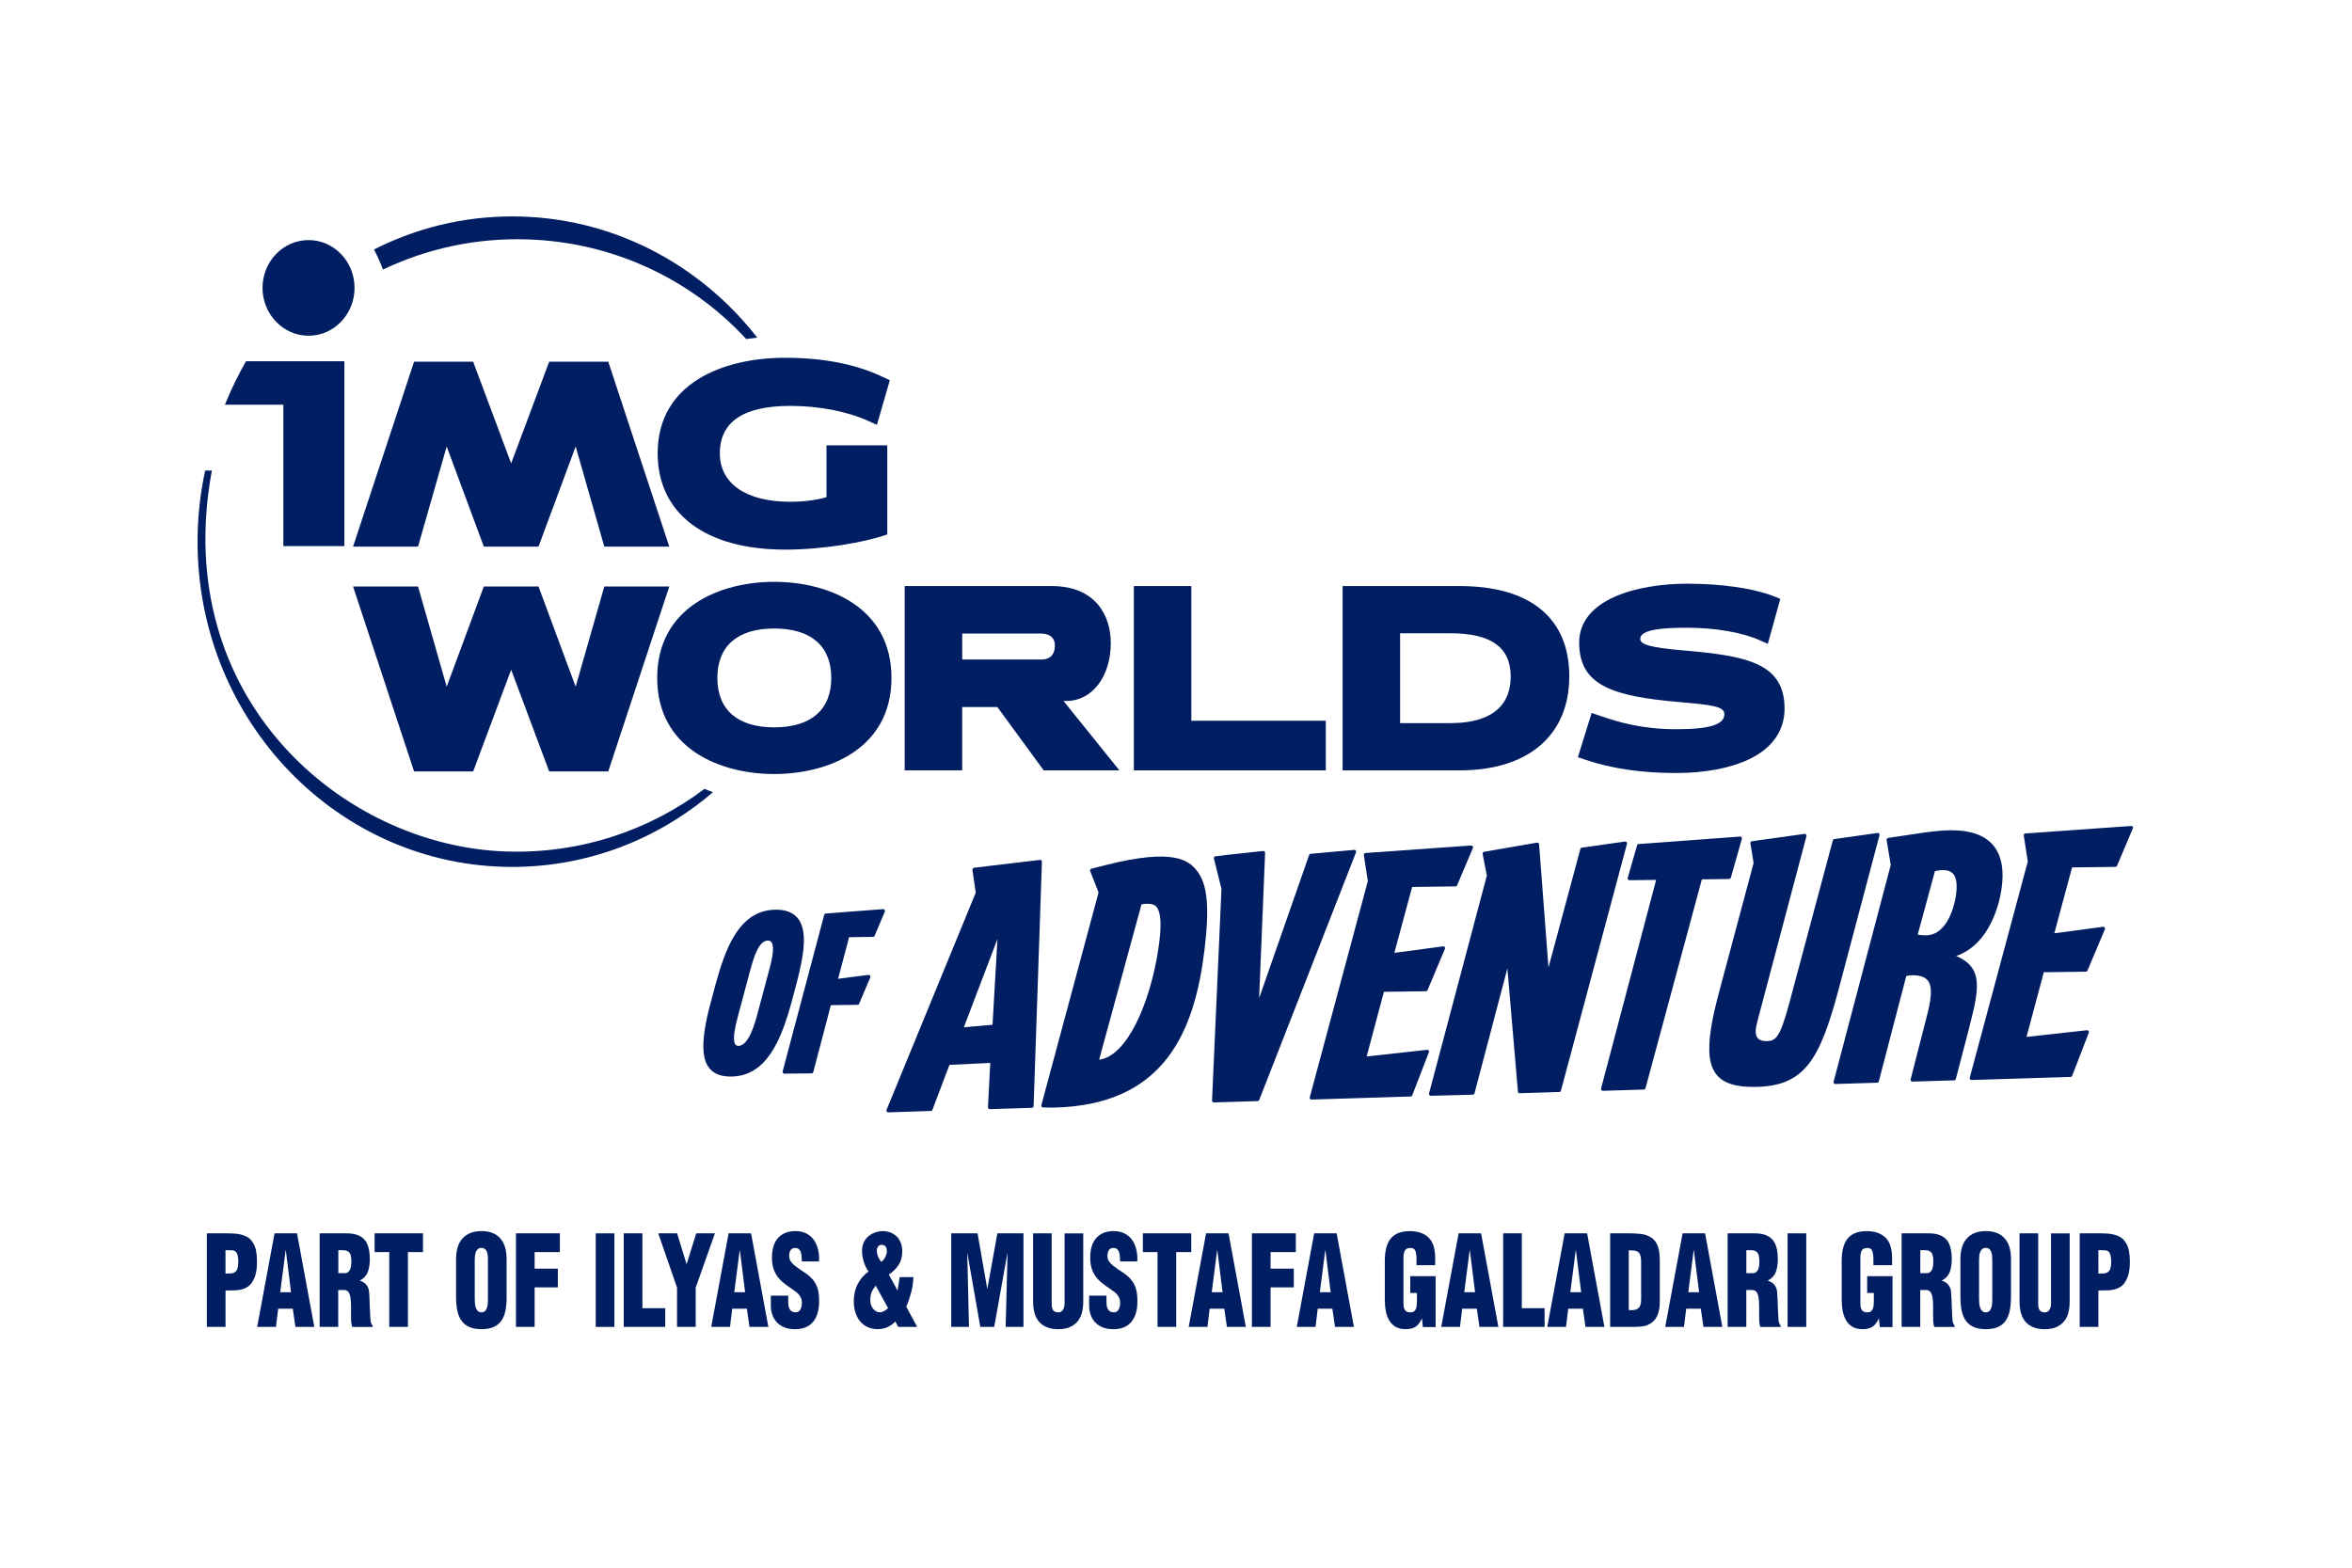 <?xml version="1.0" encoding="utf-8"?>
<!-- Generator: Adobe Illustrator 25.3.1, SVG Export Plug-In . SVG Version: 6.00 Build 0)  -->
<svg version="1.1" id="Layer_1" xmlns="http://www.w3.org/2000/svg" xmlns:xlink="http://www.w3.org/1999/xlink" x="0px" y="0px"
	 viewBox="0 0 606 404" style="enable-background:new 0 0 606 404;" xml:space="preserve">
<style type="text/css">
	.st0{fill:#001E61;}
</style>
<g>
	<g>
		<path class="st0" d="M130.31,219.43c-42.01-1.43-86.62-39.53-75.72-98.17h-1.73c-1.27,5.9-1.96,12.03-1.96,18.33
			c0,46.3,36.3,83.82,81.08,83.82c19.65,0,37.67-7.23,51.71-19.26c-0.74-0.27-1.46-0.55-2.16-0.86
			C167.35,213.98,149.5,220.09,130.31,219.43"/>
		<path class="st0" d="M131.97,55.77c-12.78,0-24.86,3.07-35.61,8.52c0.87,1.67,1.65,3.39,2.32,5.17
			c11.29-5.38,24.01-8.22,37.39-7.76c22.36,0.76,42.24,10.54,56.19,25.67c0.94-0.14,1.89-0.27,2.84-0.37
			C180.25,67.96,157.49,55.77,131.97,55.77"/>
		<polygon class="st0" points="306.95,151.03 292.14,151.03 292.14,198.53 341.59,198.53 341.59,185.74 306.95,185.74 		"/>
		<path class="st0" d="M376.08,151.03h-30.15v47.5h30.15c17.69,0,28.25-9.06,28.25-24.22C404.33,159.29,394.3,151.03,376.08,151.03
			 M373.77,186.35h-13.03V163.2h13.03c10.4,0,15.46,3.63,15.46,11.1C389.23,184.26,380.82,186.35,373.77,186.35"/>
		<path class="st0" d="M433.27,167.57c-7.97-0.7-10.66-1.45-10.66-2.94c0-2.54,6.47-2.86,12.11-2.86c7.18,0,14.17,1.2,18.68,3.22
			l2.09,0.92l3.21-11.59l-2.04-0.8c-5.06-1.94-13.26-3.1-21.94-3.1c-12.85,0-27.84,3.97-27.84,15.18c0,11.04,8.6,13.81,25.54,15.3
			c8.82,0.77,11.87,1.14,11.87,3.14c0,2.69-3.81,3.88-12.34,3.88c-8.95,0-14.93-1.81-19.83-3.5l-2.03-0.7l-3.54,11.4l2.1,0.72
			c6.55,2.23,14.37,3.37,23.24,3.37c7.24,0,13.85-1.23,18.61-3.47c6.08-2.85,9.3-7.4,9.3-13.13
			C459.79,170.71,449.77,168.99,433.27,167.57"/>
		<polygon class="st0" points="121.91,198.8 131.7,172.59 141.5,198.8 156.72,198.8 172.44,151.15 155.7,151.15 148.32,176.96 
			138.75,151.15 138.73,151.15 124.67,151.15 124.66,151.15 115.09,176.96 107.71,151.15 90.97,151.15 106.69,198.8 		"/>
		<polygon class="st0" points="115.09,115.06 124.66,140.86 124.67,140.86 138.73,140.86 138.75,140.86 148.32,115.06 155.7,140.86 
			172.44,140.86 156.72,93.21 141.5,93.21 131.7,119.41 121.91,93.21 106.69,93.21 90.97,140.86 107.71,140.86 		"/>
		<path class="st0" d="M169.45,116.81c0,15.55,12.29,24.83,32.86,24.83c9.77,0,20.37-1.88,25.78-3.74l0.52-0.18v-22.96h-15.66v13.37
			c-2.62,0.76-5.91,1.18-9.36,1.18c-11.35,0-18.12-4.67-18.12-12.5c0-8.1,6.1-12.21,18.12-12.21c7.35,0,14.66,1.4,20.06,3.85
			l2.29,1.03l3.33-11.5l-2.41-1.12c-6.72-3.09-14.98-4.66-24.56-4.66C186.43,92.19,169.45,98.66,169.45,116.81"/>
		<path class="st0" d="M199.48,149.94c-13.91,0-30.15,6.48-30.15,24.76c0,18.28,16.24,24.77,30.15,24.77
			c13.94,0,30.21-6.49,30.21-24.77C229.69,156.43,213.42,149.94,199.48,149.94 M199.48,187.44c-9.45,0-14.65-4.52-14.65-12.74
			c0-8.21,5.2-12.73,14.65-12.73c9.48,0,14.7,4.52,14.7,12.73C214.18,182.92,208.96,187.44,199.48,187.44"/>
		<path class="st0" d="M73.01,140.73h15.72V93.1H63.37c-2.04,3.6-3.85,7.34-5.42,11.19h15.06V140.73z"/>
		<path class="st0" d="M274,180.63h0.81c6.6,0,11.39-6.29,11.39-14.97c0-7.07-3.99-14.63-15.2-14.63H233.1v47.5h14.81v-16.33h9.06
			l11.95,16.33h19.5L274,180.63z M268.51,169.95h-20.59v-6.68h20.31c1.07,0,3.56,0.3,3.56,3.07
			C271.78,169.6,269.49,169.95,268.51,169.95"/>
		<path class="st0" d="M79.5,86.52c6.55,0,11.85-5.52,11.85-12.33c0-6.8-5.31-12.32-11.85-12.32c-6.55,0-11.86,5.52-11.86,12.32
			C67.65,80.99,72.96,86.52,79.5,86.52"/>
		<path class="st0" d="M268.31,221.72c-0.1-0.09-0.23-0.13-0.37-0.12l-13.46,1.6c-0.01,0-0.03,0.01-0.05,0.01l-3.48,0.42
			c-0.12,0.02-0.24,0.08-0.31,0.18c-0.08,0.1-0.11,0.23-0.09,0.35l0.85,5.89l-22.98,55.97c-0.06,0.14-0.04,0.31,0.05,0.44
			c0.09,0.13,0.23,0.2,0.38,0.2c0.01,0,0.01,0,0.01,0l10.96-0.36c0.19-0.01,0.35-0.13,0.42-0.3l4.39-11.58l10.51-0.5l-0.59,11.42
			c-0.01,0.13,0.04,0.25,0.13,0.35c0.09,0.09,0.22,0.15,0.35,0.14l10.83-0.34c0.25,0,0.44-0.2,0.45-0.45l2.14-62.97
			C268.46,221.95,268.41,221.81,268.31,221.72 M255.73,264.08l-7.39,0.65l8.66-22.75L255.73,264.08z"/>
		<path class="st0" d="M349.33,219.2c-0.1-0.13-0.24-0.2-0.41-0.18l-11.23,1.01c-0.18,0.02-0.34,0.14-0.39,0.31l-12.88,36.89
			l1.54-37.44c0.01-0.14-0.05-0.27-0.14-0.36c-0.1-0.09-0.24-0.13-0.37-0.13l-9.95,1.08c-0.05,0.01-0.09,0.02-0.14,0.04l-2.19,0.25
			c-0.13,0.01-0.25,0.08-0.33,0.2c-0.07,0.11-0.1,0.25-0.07,0.38l1.95,7.84l-2.43,54.52c0,0.13,0.04,0.26,0.14,0.35
			c0.08,0.09,0.2,0.14,0.33,0.14c0,0,0.01,0,0.01,0l11.26-0.35c0.18,0,0.35-0.12,0.42-0.3l24.94-63.81
			C349.45,219.5,349.43,219.33,349.33,219.2"/>
		<path class="st0" d="M368.1,270.72c-0.1-0.13-0.25-0.19-0.42-0.18l-15.56,1.72l4.45-16.67l10.82-0.14c0.19,0,0.35-0.11,0.42-0.28
			l4.48-10.65c0.07-0.15,0.04-0.33-0.06-0.46c-0.1-0.13-0.26-0.2-0.43-0.18l-12.54,1.67l4.58-16.98l11.17-0.14
			c0.18,0,0.35-0.11,0.42-0.28l4.07-9.61c0.06-0.15,0.04-0.32-0.05-0.45c-0.09-0.13-0.25-0.21-0.41-0.2l-27.22,1.93
			c-0.13,0.01-0.25,0.07-0.33,0.17c-0.08,0.1-0.11,0.24-0.1,0.36l1.04,6.7l-14.96,55.72c-0.04,0.14-0.01,0.29,0.08,0.41
			c0.09,0.11,0.22,0.18,0.36,0.18c0,0,0.01,0,0.02,0l25.52-0.79c0.19,0,0.35-0.12,0.42-0.3l4.29-11.11
			C368.22,271.02,368.2,270.85,368.1,270.72"/>
		<path class="st0" d="M227.53,234.29l-14.76,1.12c-0.2,0.01-0.36,0.15-0.41,0.34l-10.71,40.36c-0.04,0.14-0.01,0.29,0.08,0.4
			c0.09,0.11,0.22,0.18,0.37,0.18h0.01l7-0.08c0.21,0,0.39-0.14,0.44-0.35l4.52-17.23l6.87-0.08c0.18,0,0.35-0.12,0.42-0.29
			l2.88-6.78c0.06-0.15,0.04-0.33-0.06-0.46c-0.1-0.13-0.26-0.2-0.43-0.18l-7.81,1l2.83-10.72l6.15-0.08c0.18,0,0.35-0.11,0.42-0.28
			l2.63-6.21c0.06-0.15,0.04-0.32-0.05-0.45C227.85,234.36,227.69,234.28,227.53,234.29"/>
		<path class="st0" d="M419.12,217.03c-0.1-0.12-0.26-0.17-0.41-0.16l-11.14,1.57c-0.18,0.03-0.34,0.16-0.38,0.34l-8.22,30.55
			l-2.42-31.76c-0.01-0.13-0.07-0.25-0.18-0.33c-0.1-0.08-0.24-0.11-0.37-0.09l-13.62,2.36c-0.12,0.02-0.23,0.1-0.31,0.2
			c-0.07,0.11-0.1,0.23-0.07,0.35l1.09,5.57l-14.9,56.17c-0.04,0.14,0,0.29,0.09,0.41c0.08,0.11,0.22,0.18,0.36,0.18h0.01
			l10.83-0.28c0.2-0.01,0.38-0.15,0.43-0.35l8.47-32.19l2.72,31.74c0.02,0.24,0.22,0.47,0.47,0.42l10.18-0.32
			c0.21,0,0.38-0.15,0.43-0.34l17.02-63.63C419.26,217.3,419.22,217.14,419.12,217.03"/>
		<path class="st0" d="M549.5,213.05c-0.1-0.13-0.25-0.21-0.41-0.19l-27.23,1.92c-0.13,0.01-0.25,0.07-0.33,0.17
			c-0.08,0.1-0.11,0.24-0.1,0.36l1.04,6.7l-14.96,55.72c-0.04,0.14,0,0.29,0.09,0.41c0.09,0.11,0.22,0.18,0.36,0.18
			c0,0,0.01,0,0.01,0l25.52-0.79c0.19,0,0.35-0.12,0.42-0.3l4.28-11.11c0.06-0.15,0.03-0.32-0.07-0.45
			c-0.1-0.13-0.25-0.19-0.42-0.18l-15.56,1.73l4.45-16.67l10.83-0.14c0.18,0,0.35-0.11,0.42-0.28l4.49-10.65
			c0.07-0.15,0.04-0.32-0.06-0.46c-0.1-0.13-0.26-0.21-0.43-0.18l-12.54,1.67l4.58-16.97l11.16-0.14c0.18,0,0.35-0.11,0.42-0.28
			l4.06-9.61C549.61,213.36,549.59,213.19,549.5,213.05"/>
		<path class="st0" d="M445.96,226.17l2.84-9.99c0.04-0.15,0.01-0.31-0.08-0.42c-0.1-0.12-0.24-0.18-0.39-0.17l-26.12,1.92
			c-0.2,0.01-0.36,0.15-0.41,0.34l-2.42,8.4c-0.04,0.14-0.01,0.29,0.08,0.41c0.09,0.12,0.24,0.15,0.38,0.18l6.87-0.09l-14.19,53.77
			c-0.04,0.14,0,0.29,0.08,0.41c0.09,0.11,0.22,0.18,0.37,0.18c0,0,0.01,0,0.01,0l10.56-0.33c0.21,0,0.38-0.14,0.43-0.34
			l14.52-53.83l7.04-0.09C445.72,226.51,445.9,226.37,445.96,226.17"/>
		<path class="st0" d="M504.02,246.36c8.8-3.06,11.13-13.72,11.64-17.04c0.79-5.07,0.06-8.95-2.15-11.54
			c-2.17-2.53-5.76-3.82-10.66-3.82h-0.37c-2.4,0.03-5.34,0.35-9.8,1.05l-6.2,0.93c-0.12,0.02-0.23,0.08-0.31,0.18
			c-0.07,0.1-0.1,0.23-0.08,0.35l1.07,6.42l-14.73,55.88c-0.04,0.14-0.01,0.29,0.08,0.41c0.09,0.11,0.23,0.17,0.37,0.17h0.01
			l10.76-0.33c0.21,0,0.38-0.15,0.43-0.35l7.07-27.12c0.41-0.15,0.83-0.21,1.47-0.22h0.16c1.86,0,3.12,0.41,3.85,1.27
			c0.87,1.02,1.08,2.73,0.67,5.38c-0.27,1.73-0.75,3.55-1.3,5.67l-3.72,14.5c-0.04,0.14,0,0.29,0.08,0.41
			c0.09,0.11,0.23,0.18,0.38,0.17l10.74-0.32c0.21,0,0.38-0.14,0.44-0.34l3.04-11.64l0.44-1.73c0.7-2.75,1.31-5.13,1.66-7.34
			C510.01,251.36,508.73,248.43,504.02,246.36 M503.93,230.9c-0.26,1.68-1.85,10.07-7.73,10.14c-0.64,0-1.49-0.06-2.09-0.21
			l4.43-16.33c0.73-0.18,1.4-0.27,2-0.27h0.09c1.2,0,2.06,0.32,2.62,0.98C504.13,226.24,504.35,228.16,503.93,230.9"/>
		<path class="st0" d="M484.26,215.24c0.04-0.15,0-0.31-0.1-0.43c-0.11-0.12-0.26-0.17-0.41-0.15l-11.14,1.57
			c-0.18,0.02-0.33,0.15-0.38,0.34l-11.26,42.12c-2.35,8.61-3.34,9.61-5.92,9.61c-3.88,0-2.53-3.83-2.15-5.5l12.54-47.32
			c0.04-0.15,0-0.31-0.1-0.43c-0.1-0.12-0.25-0.18-0.41-0.15l-13.54,1.88c-0.12,0.02-0.24,0.08-0.31,0.18
			c-0.07,0.1-0.1,0.22-0.08,0.35l0.82,5.1l-8.74,32.68c-1.11,4.12-1.82,7.26-2.22,9.87c-0.94,6.05-0.46,9.79,1.54,12.13
			c1.75,2.05,4.72,3.01,9.34,3.01l0.45,0c12.64-0.16,16.63-6.73,21.54-25.14L484.26,215.24z"/>
		<path class="st0" d="M308.17,224.12c-1.98-2.31-5.72-5.59-22.97-1.26c-0.02,0-3.99,1-3.99,1c-0.13,0.03-0.24,0.12-0.3,0.24
			c-0.06,0.12-0.07,0.26-0.02,0.38l2.16,5.51l-14.74,54.81c-0.04,0.13-0.01,0.28,0.07,0.39c0.08,0.11,0.2,0.18,0.34,0.19
			c0.59,0.04,1.18,0.06,1.75,0.06c0.34,0,0.67,0,1.03-0.01c28.68-0.59,36.34-19.8,38.86-40.77
			C311.61,234.21,311.28,227.74,308.17,224.12 M298.4,244.89c-2.1,13.52-7.95,27.28-15.21,28.2l10.92-40.03
			c0.45-0.11,2.98-0.48,3.83,0.6C299.26,235.32,299.33,238.89,298.4,244.89"/>
		<path class="st0" d="M205.45,236.52c-1.19-1.39-3.03-2.09-5.48-2.09h-0.17c-9.44,0.12-12.96,10.15-15.51,19.54l-1.06,3.97
			c-0.8,2.92-1.31,5.17-1.63,7.29c-0.78,5.01-0.38,8.24,1.26,10.16c1.17,1.37,2.93,2.04,5.38,2.04h0.17
			c9.13-0.12,12.9-9.44,15.62-19.49l1.06-3.97c0.75-2.79,1.37-5.6,1.69-7.69C207.51,241.53,207.09,238.44,205.45,236.52 M199,246.37
			c-0.17,1.07-0.44,2.28-0.85,3.72l-3.05,11.42c-0.53,1.98-2.16,7.98-4.82,8.02c-0.34,0-0.58-0.1-0.76-0.31
			c-0.3-0.35-0.59-1.24-0.25-3.47c0.17-1.1,0.48-2.49,0.88-3.93l3.05-11.42c1.03-3.86,2.31-7.98,4.63-8.01h0.03
			c0.38,0,0.65,0.11,0.85,0.34C199.04,243.12,199.36,244.06,199,246.37"/>
	</g>
	<g>
		<path class="st0" d="M53.29,341.95v-24.11H59c0.45,0,0.96,0.02,1.5,0.06c0.55,0.04,1.09,0.13,1.63,0.26
			c0.54,0.13,1.05,0.33,1.53,0.59s0.89,0.63,1.22,1.08c0.56,0.75,0.93,1.56,1.09,2.44c0.16,0.88,0.25,1.81,0.25,2.8
			c0,0.64-0.04,1.3-0.11,1.98c-0.07,0.68-0.21,1.31-0.42,1.91c-0.21,0.6-0.49,1.15-0.83,1.64c-0.35,0.49-0.79,0.89-1.34,1.19
			c-0.42,0.24-0.85,0.41-1.3,0.51c-0.45,0.11-0.9,0.18-1.35,0.21c-0.46,0.03-0.92,0.04-1.38,0.03c-0.46-0.01-0.93-0.01-1.38,0.02
			v9.39H53.29z M58.09,328.22c0.45-0.02,0.92-0.04,1.41-0.05c0.48-0.01,0.92-0.2,1.3-0.56c0.25-0.32,0.42-0.7,0.49-1.14
			c0.07-0.44,0.11-0.87,0.11-1.3c0-0.24-0.01-0.49-0.03-0.77c-0.02-0.28-0.06-0.55-0.12-0.8c-0.06-0.26-0.16-0.5-0.27-0.72
			c-0.12-0.23-0.28-0.39-0.48-0.5c-0.24-0.11-0.51-0.17-0.83-0.18c-0.32-0.01-0.67-0.02-1.05-0.02h-0.52V328.22z"/>
		<path class="st0" d="M66.26,341.95l4.48-24.11h5.79l4.45,24.11h-4.86l-0.68-4.69h-3.77l-0.57,4.69H66.26z M73.64,322.21h-0.05
			l-1.39,10.8h2.79L73.64,322.21z"/>
		<path class="st0" d="M87.17,341.95h-4.81v-24.11h7.02c1.99,0,3.47,0.51,4.44,1.53c0.97,1.02,1.46,2.73,1.46,5.13
			c0,1.29-0.17,2.39-0.52,3.31c-0.35,0.92-1.02,1.65-2.02,2.19v0.06c0.67,0.17,1.23,0.52,1.67,1.06c0.44,0.54,0.67,1.22,0.71,2.06
			c0.04,0.49,0.07,1.09,0.09,1.8c0.03,0.71,0.05,1.43,0.08,2.15s0.06,1.42,0.1,2.09c0.04,0.66,0.09,1.19,0.16,1.58
			c0.13,0.36,0.28,0.64,0.46,0.84v0.32h-5.25c-0.07-0.23-0.13-0.47-0.18-0.69c-0.05-0.23-0.08-0.46-0.1-0.69
			c-0.04-1.07-0.05-2.08-0.03-3.04c0.02-0.95-0.01-1.8-0.08-2.56c-0.07-0.75-0.22-1.35-0.45-1.8c-0.23-0.45-0.62-0.69-1.19-0.74
			h-1.59V341.95z M87.17,328.1h1.64c0.35,0,0.63-0.09,0.86-0.26c0.23-0.17,0.41-0.4,0.53-0.68c0.13-0.28,0.21-0.6,0.26-0.96
			c0.05-0.37,0.07-0.73,0.07-1.09c0-0.71-0.06-1.26-0.19-1.67c-0.13-0.41-0.33-0.71-0.6-0.9c-0.27-0.19-0.62-0.31-1.05-0.34
			c-0.43-0.03-0.93-0.04-1.52-0.02V328.1z"/>
		<path class="st0" d="M96.52,317.84h12.46v4.82h-3.88v19.29h-4.81v-19.29h-3.77V317.84z"/>
		<path class="st0" d="M130.54,334.27c0,1.35-0.11,2.54-0.33,3.58c-0.22,1.04-0.58,1.9-1.09,2.59c-0.51,0.69-1.18,1.21-2,1.56
			c-0.82,0.35-1.84,0.53-3.06,0.53c-1.22,0-2.25-0.18-3.07-0.53c-0.83-0.35-1.5-0.87-2.02-1.56c-0.52-0.68-0.89-1.55-1.12-2.59
			c-0.23-1.04-0.34-2.23-0.34-3.58v-9.81c0-2.33,0.56-4.12,1.69-5.35c1.13-1.23,2.75-1.85,4.86-1.85c2.11,0,3.72,0.62,4.82,1.85
			c1.1,1.23,1.65,3.02,1.65,5.35V334.27z M125.73,324.85c0-0.37-0.01-0.74-0.04-1.13c-0.03-0.39-0.1-0.73-0.2-1.05
			c-0.11-0.31-0.28-0.57-0.51-0.77c-0.23-0.2-0.54-0.31-0.94-0.31c-0.38,0-0.69,0.1-0.92,0.31c-0.23,0.21-0.4,0.46-0.52,0.77
			c-0.12,0.31-0.2,0.66-0.23,1.05c-0.04,0.39-0.05,0.76-0.05,1.13v9.9c0,0.34,0.02,0.72,0.05,1.13c0.04,0.41,0.11,0.78,0.23,1.13
			c0.12,0.34,0.3,0.63,0.53,0.85c0.24,0.23,0.55,0.34,0.93,0.34c0.38,0,0.69-0.11,0.91-0.34c0.23-0.23,0.4-0.51,0.51-0.85
			c0.11-0.34,0.18-0.72,0.2-1.13s0.04-0.78,0.04-1.13V324.85z"/>
		<path class="st0" d="M132.94,341.95v-24.11h11.31v4.82h-6.5v4.28h5.98v4.82h-5.98v10.19H132.94z"/>
		<path class="st0" d="M153.49,341.95v-24.11h4.81v24.11H153.49z"/>
		<path class="st0" d="M160.71,341.95v-24.11h4.81v19.29h5.88v4.82H160.71z"/>
		<path class="st0" d="M176.88,325.72h0.05l2.46-7.88h4.81l-4.95,13.98v10.13h-4.81v-10.13l-4.84-13.98h4.86L176.88,325.72z"/>
		<path class="st0" d="M183.25,341.95l4.48-24.11h5.79l4.45,24.11h-4.86l-0.68-4.69h-3.77l-0.57,4.69H183.25z M190.63,322.21h-0.05
			l-1.39,10.8h2.79L190.63,322.21z"/>
		<path class="st0" d="M203.09,333.88v1.7c0,0.34,0.03,0.67,0.08,0.98c0.05,0.31,0.15,0.59,0.3,0.84c0.15,0.25,0.34,0.44,0.59,0.58
			c0.25,0.14,0.56,0.21,0.94,0.21c0.56,0,0.97-0.25,1.23-0.74c0.26-0.49,0.38-1.05,0.38-1.67c0-0.51-0.08-0.95-0.25-1.32
			c-0.16-0.36-0.37-0.68-0.63-0.96c-0.26-0.28-0.54-0.53-0.86-0.74c-0.32-0.22-0.63-0.44-0.94-0.68c-0.75-0.49-1.43-0.99-2.04-1.48
			c-0.61-0.49-1.14-1.05-1.6-1.67c-0.44-0.62-0.78-1.31-1.02-2.07c-0.25-0.76-0.37-1.68-0.37-2.75c0-2.27,0.54-3.98,1.61-5.13
			c1.07-1.15,2.55-1.72,4.43-1.72c1.04,0,1.95,0.19,2.75,0.58c0.79,0.39,1.44,0.93,1.95,1.62c0.51,0.7,0.88,1.52,1.12,2.48
			c0.24,0.95,0.33,2,0.27,3.14h-4.43c-0.02-0.34-0.04-0.71-0.05-1.11c-0.02-0.4-0.07-0.77-0.16-1.11c-0.09-0.34-0.24-0.63-0.45-0.85
			c-0.21-0.23-0.51-0.36-0.91-0.4c-0.49-0.04-0.88,0.08-1.16,0.37c-0.28,0.29-0.45,0.7-0.51,1.24c-0.07,0.73,0.03,1.31,0.31,1.74
			c0.28,0.43,0.66,0.84,1.13,1.22c0.91,0.69,1.74,1.27,2.5,1.75c0.76,0.48,1.42,1.04,1.98,1.66c0.56,0.62,1,1.37,1.31,2.23
			c0.31,0.87,0.46,2.04,0.46,3.52c0,2.34-0.53,4.12-1.59,5.35c-1.06,1.23-2.59,1.85-4.59,1.85c-1.09,0-2.04-0.17-2.83-0.5
			c-0.79-0.33-1.44-0.78-1.95-1.35c-0.51-0.57-0.88-1.22-1.12-1.95c-0.24-0.73-0.36-1.49-0.36-2.28v-2.57H203.09z"/>
		<path class="st0" d="M230.69,340.57c-1.29,1.31-2.82,1.96-4.56,1.96c-0.91,0-1.74-0.17-2.5-0.5c-0.76-0.33-1.4-0.81-1.94-1.43
			c-0.54-0.62-0.96-1.38-1.26-2.27c-0.3-0.89-0.45-1.88-0.45-2.97c0-1.67,0.33-3.15,1-4.44c0.66-1.29,1.6-2.37,2.8-3.25
			c-0.53-0.75-0.94-1.58-1.23-2.49c-0.29-0.91-0.44-1.87-0.44-2.88c0-0.84,0.16-1.57,0.48-2.2c0.32-0.63,0.73-1.16,1.24-1.57
			c0.51-0.42,1.08-0.73,1.72-0.95c0.64-0.21,1.27-0.32,1.89-0.32c0.67,0,1.32,0.11,1.93,0.34s1.14,0.55,1.6,0.98
			c0.46,0.43,0.82,0.98,1.09,1.64c0.27,0.67,0.41,1.42,0.41,2.28c0,1.37-0.33,2.55-0.98,3.54c-0.66,0.99-1.49,1.79-2.49,2.41
			c0.36,0.69,0.74,1.37,1.12,2.04c0.38,0.68,0.75,1.35,1.09,2.04h0.05c0.11-0.6,0.21-1.18,0.29-1.74c0.08-0.56,0.17-1.12,0.26-1.67
			h3.52c-0.04,1.35-0.22,2.66-0.56,3.94c-0.34,1.27-0.76,2.5-1.27,3.68l2.82,5.21h-4.89L230.69,340.57z M225.63,331.31
			c-0.24,0.3-0.44,0.59-0.61,0.85c-0.17,0.27-0.32,0.55-0.44,0.84c-0.12,0.29-0.2,0.6-0.26,0.93c-0.05,0.33-0.08,0.71-0.08,1.14
			c0,0.86,0.24,1.59,0.72,2.2c0.48,0.61,1.09,0.92,1.82,0.92c0.36-0.02,0.72-0.14,1.07-0.35c0.35-0.21,0.67-0.45,0.98-0.71
			L225.63,331.31z M227.11,320.8c-0.36,0-0.66,0.14-0.87,0.43c-0.22,0.29-0.33,0.64-0.33,1.05c0,0.51,0.11,1.04,0.34,1.58
			c0.23,0.54,0.5,0.98,0.81,1.32c0.18-0.11,0.36-0.26,0.53-0.47c0.17-0.2,0.33-0.43,0.46-0.69c0.14-0.26,0.25-0.52,0.33-0.79
			c0.08-0.27,0.12-0.52,0.12-0.76c0-0.56-0.11-0.97-0.33-1.25C227.95,320.94,227.6,320.8,227.11,320.8z"/>
		<path class="st0" d="M245.09,341.95v-24.11h6.78l2.49,14.24h0.05l2.57-14.24h6.72v24.11h-4.59l0.49-18.9h-0.05l-3.39,18.9h-3.58
			l-3.31-18.9h-0.05l0.44,18.9H245.09z"/>
		<path class="st0" d="M266.16,317.84h4.81v18.2c0,0.3,0.02,0.58,0.07,0.84c0.05,0.26,0.13,0.48,0.25,0.68
			c0.12,0.19,0.29,0.35,0.51,0.47c0.22,0.12,0.5,0.18,0.85,0.18c0.31,0,0.57-0.07,0.78-0.21c0.21-0.14,0.38-0.32,0.51-0.55
			c0.13-0.23,0.22-0.48,0.27-0.76c0.05-0.28,0.08-0.55,0.08-0.8v-18.04h4.81v17.46c0,1.03-0.1,1.98-0.31,2.86
			c-0.21,0.88-0.57,1.64-1.08,2.28c-0.51,0.64-1.18,1.15-2.01,1.53c-0.83,0.38-1.85,0.56-3.07,0.56c-2.04,0-3.63-0.59-4.76-1.75
			c-1.13-1.17-1.69-2.99-1.69-5.48V317.84z"/>
		<path class="st0" d="M285.09,333.88v1.7c0,0.34,0.03,0.67,0.08,0.98c0.05,0.31,0.15,0.59,0.3,0.84c0.15,0.25,0.34,0.44,0.59,0.58
			c0.25,0.14,0.56,0.21,0.94,0.21c0.56,0,0.97-0.25,1.23-0.74c0.26-0.49,0.38-1.05,0.38-1.67c0-0.51-0.08-0.95-0.25-1.32
			c-0.16-0.36-0.37-0.68-0.63-0.96c-0.26-0.28-0.54-0.53-0.86-0.74c-0.32-0.22-0.63-0.44-0.94-0.68c-0.75-0.49-1.43-0.99-2.04-1.48
			c-0.61-0.49-1.14-1.05-1.6-1.67c-0.44-0.62-0.78-1.31-1.02-2.07c-0.25-0.76-0.37-1.68-0.37-2.75c0-2.27,0.54-3.98,1.61-5.13
			c1.07-1.15,2.55-1.72,4.43-1.72c1.04,0,1.95,0.19,2.75,0.58c0.79,0.39,1.44,0.93,1.95,1.62c0.51,0.7,0.88,1.52,1.12,2.48
			c0.24,0.95,0.33,2,0.27,3.14h-4.43c-0.02-0.34-0.04-0.71-0.05-1.11c-0.02-0.4-0.07-0.77-0.16-1.11s-0.24-0.63-0.45-0.85
			c-0.21-0.23-0.51-0.36-0.91-0.4c-0.49-0.04-0.88,0.08-1.16,0.37c-0.28,0.29-0.45,0.7-0.51,1.24c-0.07,0.73,0.03,1.31,0.31,1.74
			c0.28,0.43,0.66,0.84,1.13,1.22c0.91,0.69,1.74,1.27,2.5,1.75c0.76,0.48,1.42,1.04,1.98,1.66c0.56,0.62,1,1.37,1.31,2.23
			c0.31,0.87,0.47,2.04,0.47,3.52c0,2.34-0.53,4.12-1.59,5.35c-1.06,1.23-2.59,1.85-4.59,1.85c-1.09,0-2.04-0.17-2.83-0.5
			c-0.79-0.33-1.44-0.78-1.95-1.35c-0.51-0.57-0.88-1.22-1.12-1.95c-0.24-0.73-0.36-1.49-0.36-2.28v-2.57H285.09z"/>
		<path class="st0" d="M294.47,317.84h12.46v4.82h-3.88v19.29h-4.81v-19.29h-3.77V317.84z"/>
		<path class="st0" d="M306.27,341.95l4.48-24.11h5.79l4.45,24.11h-4.87l-0.68-4.69h-3.77l-0.57,4.69H306.27z M313.65,322.21h-0.05
			l-1.39,10.8h2.79L313.65,322.21z"/>
		<path class="st0" d="M322.56,341.95v-24.11h11.31v4.82h-6.5v4.28h5.98v4.82h-5.98v10.19H322.56z"/>
		<path class="st0" d="M334.12,341.95l4.48-24.11h5.79l4.45,24.11h-4.87l-0.68-4.69h-3.77l-0.57,4.69H334.12z M341.5,322.21h-0.05
			l-1.39,10.8h2.79L341.5,322.21z"/>
		<path class="st0" d="M366.61,341.98l-0.22-2.15h-0.05c-0.49,1.03-1.05,1.74-1.67,2.12c-0.62,0.39-1.45,0.58-2.49,0.58
			c-1.02,0-1.87-0.19-2.56-0.58c-0.68-0.39-1.23-0.93-1.65-1.62c-0.42-0.69-0.72-1.51-0.9-2.44c-0.18-0.93-0.27-1.95-0.27-3.04v-9.9
			c0-2.64,0.52-4.58,1.57-5.82c1.05-1.24,2.67-1.86,4.88-1.86c2.06,0,3.66,0.55,4.81,1.64c1.15,1.09,1.72,2.87,1.72,5.34v1.8h-4.81
			v-1.32c0-1.03-0.09-1.8-0.27-2.32c-0.18-0.51-0.59-0.78-1.23-0.8c-0.75-0.02-1.24,0.19-1.49,0.64s-0.37,1.07-0.37,1.87v11.93
			c0,0.69,0.14,1.22,0.41,1.59c0.27,0.38,0.73,0.56,1.37,0.56c0.4,0,0.71-0.09,0.94-0.26c0.23-0.17,0.4-0.4,0.5-0.69
			c0.11-0.29,0.18-0.62,0.21-1c0.03-0.37,0.04-0.76,0.04-1.14v-1.9h-1.72v-4.34h6.53v13.12H366.61z"/>
		<path class="st0" d="M371.34,341.95l4.48-24.11h5.79l4.45,24.11h-4.87l-0.68-4.69h-3.77l-0.57,4.69H371.34z M378.71,322.21h-0.05
			l-1.39,10.8h2.79L378.71,322.21z"/>
		<path class="st0" d="M387.29,341.95v-24.11h4.81v19.29h5.87v4.82H387.29z"/>
		<path class="st0" d="M398.66,341.95l4.48-24.11h5.79l4.45,24.11h-4.87l-0.68-4.69h-3.77l-0.57,4.69H398.66z M406.04,322.21h-0.05
			l-1.39,10.8h2.79L406.04,322.21z"/>
		<path class="st0" d="M414.86,341.95v-24.11h5.22c0.87,0,1.8,0.05,2.77,0.16c0.97,0.11,1.85,0.43,2.64,0.96
			c0.46,0.32,0.83,0.7,1.12,1.14c0.29,0.44,0.51,0.92,0.66,1.45c0.14,0.52,0.24,1.07,0.3,1.64c0.05,0.57,0.08,1.14,0.08,1.72v10.71
			c-0.02,1.22-0.19,2.27-0.52,3.13c-0.33,0.87-0.84,1.56-1.53,2.07c-0.64,0.49-1.32,0.8-2.05,0.93c-0.73,0.13-1.47,0.19-2.21,0.19
			H414.86z M419.67,337.61c0.8,0.06,1.42,0.02,1.86-0.14c0.44-0.16,0.76-0.43,0.96-0.8c0.2-0.38,0.32-0.86,0.34-1.45
			c0.03-0.59,0.03-1.29,0.01-2.11v-7.87c0-0.71-0.06-1.26-0.18-1.66c-0.12-0.4-0.3-0.7-0.55-0.9c-0.25-0.2-0.57-0.33-0.97-0.39
			c-0.4-0.05-0.89-0.09-1.48-0.11V337.61z"/>
		<path class="st0" d="M429.05,341.95l4.48-24.11h5.79l4.45,24.11h-4.87l-0.68-4.69h-3.77l-0.57,4.69H429.05z M436.43,322.21h-0.05
			l-1.39,10.8h2.79L436.43,322.21z"/>
		<path class="st0" d="M449.95,341.95h-4.81v-24.11h7.02c1.99,0,3.47,0.51,4.44,1.53c0.97,1.02,1.46,2.73,1.46,5.13
			c0,1.29-0.17,2.39-0.52,3.31c-0.35,0.92-1.02,1.65-2.02,2.19v0.06c0.67,0.17,1.23,0.52,1.67,1.06c0.44,0.54,0.68,1.22,0.71,2.06
			c0.04,0.49,0.07,1.09,0.1,1.8c0.03,0.71,0.05,1.43,0.08,2.15c0.03,0.73,0.06,1.42,0.1,2.09c0.04,0.66,0.09,1.19,0.16,1.58
			c0.13,0.36,0.28,0.64,0.46,0.84v0.32h-5.25c-0.07-0.23-0.13-0.47-0.18-0.69c-0.05-0.23-0.08-0.46-0.09-0.69
			c-0.04-1.07-0.05-2.08-0.03-3.04c0.02-0.95-0.01-1.8-0.08-2.56c-0.07-0.75-0.22-1.35-0.45-1.8c-0.23-0.45-0.62-0.69-1.19-0.74
			h-1.59V341.95z M449.95,328.1h1.64c0.35,0,0.63-0.09,0.86-0.26c0.23-0.17,0.41-0.4,0.53-0.68c0.13-0.28,0.21-0.6,0.26-0.96
			c0.05-0.37,0.07-0.73,0.07-1.09c0-0.71-0.06-1.26-0.19-1.67s-0.33-0.71-0.6-0.9c-0.27-0.19-0.62-0.31-1.05-0.34
			c-0.43-0.03-0.93-0.04-1.52-0.02V328.1z"/>
		<path class="st0" d="M460.58,341.95v-24.11h4.81v24.11H460.58z"/>
		<path class="st0" d="M484.33,341.98l-0.22-2.15h-0.05c-0.49,1.03-1.05,1.74-1.67,2.12c-0.62,0.39-1.45,0.58-2.49,0.58
			c-1.02,0-1.87-0.19-2.56-0.58c-0.68-0.39-1.23-0.93-1.65-1.62c-0.42-0.69-0.72-1.51-0.9-2.44s-0.27-1.95-0.27-3.04v-9.9
			c0-2.64,0.52-4.58,1.57-5.82c1.05-1.24,2.67-1.86,4.88-1.86c2.06,0,3.66,0.55,4.81,1.64c1.15,1.09,1.72,2.87,1.72,5.34v1.8h-4.81
			v-1.32c0-1.03-0.09-1.8-0.27-2.32c-0.18-0.51-0.59-0.78-1.23-0.8c-0.75-0.02-1.24,0.19-1.49,0.64s-0.37,1.07-0.37,1.87v11.93
			c0,0.69,0.14,1.22,0.41,1.59c0.27,0.38,0.73,0.56,1.37,0.56c0.4,0,0.71-0.09,0.94-0.26c0.23-0.17,0.4-0.4,0.5-0.69
			c0.11-0.29,0.18-0.62,0.21-1c0.03-0.37,0.04-0.76,0.04-1.14v-1.9h-1.72v-4.34h6.53v13.12H484.33z"/>
		<path class="st0" d="M494.77,341.95h-4.81v-24.11h7.02c1.99,0,3.47,0.51,4.44,1.53c0.97,1.02,1.46,2.73,1.46,5.13
			c0,1.29-0.17,2.39-0.52,3.31c-0.35,0.92-1.02,1.65-2.02,2.19v0.06c0.67,0.17,1.23,0.52,1.67,1.06c0.44,0.54,0.68,1.22,0.71,2.06
			c0.04,0.49,0.07,1.09,0.1,1.8c0.03,0.71,0.05,1.43,0.08,2.15s0.06,1.42,0.1,2.09c0.04,0.66,0.09,1.19,0.16,1.58
			c0.13,0.36,0.28,0.64,0.46,0.84v0.32h-5.25c-0.07-0.23-0.13-0.47-0.18-0.69c-0.05-0.23-0.08-0.46-0.09-0.69
			c-0.04-1.07-0.05-2.08-0.03-3.04c0.02-0.95-0.01-1.8-0.08-2.56c-0.07-0.75-0.22-1.35-0.45-1.8c-0.23-0.45-0.62-0.69-1.19-0.74
			h-1.59V341.95z M494.77,328.1h1.64c0.35,0,0.63-0.09,0.86-0.26c0.23-0.17,0.41-0.4,0.53-0.68c0.13-0.28,0.21-0.6,0.26-0.96
			c0.04-0.37,0.07-0.73,0.07-1.09c0-0.71-0.06-1.26-0.19-1.67c-0.13-0.41-0.33-0.71-0.6-0.9c-0.27-0.19-0.62-0.31-1.05-0.34
			c-0.43-0.03-0.93-0.04-1.52-0.02V328.1z"/>
		<path class="st0" d="M518.13,334.27c0,1.35-0.11,2.54-0.33,3.58c-0.22,1.04-0.59,1.9-1.09,2.59c-0.51,0.69-1.17,1.21-1.99,1.56
			c-0.82,0.35-1.84,0.53-3.06,0.53c-1.22,0-2.25-0.18-3.07-0.53c-0.83-0.35-1.5-0.87-2.02-1.56c-0.52-0.68-0.89-1.55-1.12-2.59
			c-0.23-1.04-0.34-2.23-0.34-3.58v-9.81c0-2.33,0.56-4.12,1.69-5.35c1.13-1.23,2.75-1.85,4.87-1.85s3.72,0.62,4.82,1.85
			c1.1,1.23,1.65,3.02,1.65,5.35V334.27z M513.32,324.85c0-0.37-0.01-0.74-0.04-1.13c-0.03-0.39-0.1-0.73-0.21-1.05
			c-0.11-0.31-0.28-0.57-0.5-0.77c-0.23-0.2-0.54-0.31-0.94-0.31c-0.38,0-0.69,0.1-0.92,0.31c-0.23,0.21-0.4,0.46-0.52,0.77
			c-0.12,0.31-0.2,0.66-0.23,1.05c-0.04,0.39-0.05,0.76-0.05,1.13v9.9c0,0.34,0.02,0.72,0.05,1.13c0.04,0.41,0.11,0.78,0.23,1.13
			c0.12,0.34,0.3,0.63,0.53,0.85c0.24,0.23,0.55,0.34,0.93,0.34c0.38,0,0.69-0.11,0.92-0.34c0.23-0.23,0.4-0.51,0.5-0.85
			c0.11-0.34,0.18-0.72,0.21-1.13s0.04-0.78,0.04-1.13V324.85z"/>
		<path class="st0" d="M520.34,317.84h4.81v18.2c0,0.3,0.02,0.58,0.07,0.84c0.04,0.26,0.13,0.48,0.25,0.68
			c0.12,0.19,0.29,0.35,0.5,0.47c0.22,0.12,0.5,0.18,0.85,0.18c0.31,0,0.57-0.07,0.78-0.21c0.21-0.14,0.38-0.32,0.5-0.55
			c0.13-0.23,0.22-0.48,0.27-0.76c0.05-0.28,0.08-0.55,0.08-0.8v-18.04h4.81v17.46c0,1.03-0.11,1.98-0.31,2.86
			c-0.21,0.88-0.57,1.64-1.08,2.28c-0.51,0.64-1.18,1.15-2.01,1.53c-0.83,0.38-1.86,0.56-3.07,0.56c-2.04,0-3.63-0.59-4.76-1.75
			c-1.13-1.17-1.69-2.99-1.69-5.48V317.84z"/>
		<path class="st0" d="M535.84,341.95v-24.11h5.71c0.46,0,0.96,0.02,1.5,0.06c0.55,0.04,1.09,0.13,1.63,0.26
			c0.54,0.13,1.05,0.33,1.53,0.59c0.48,0.27,0.89,0.63,1.22,1.08c0.56,0.75,0.93,1.56,1.09,2.44c0.16,0.88,0.25,1.81,0.25,2.8
			c0,0.64-0.04,1.3-0.11,1.98c-0.07,0.68-0.22,1.31-0.42,1.91c-0.21,0.6-0.49,1.15-0.83,1.64c-0.35,0.49-0.79,0.89-1.34,1.19
			c-0.42,0.24-0.85,0.41-1.3,0.51s-0.9,0.18-1.35,0.21c-0.46,0.03-0.92,0.04-1.38,0.03c-0.47-0.01-0.93-0.01-1.38,0.02v9.39H535.84z
			 M540.65,328.22c0.45-0.02,0.92-0.04,1.41-0.05c0.48-0.01,0.92-0.2,1.3-0.56c0.25-0.32,0.42-0.7,0.49-1.14
			c0.07-0.44,0.11-0.87,0.11-1.3c0-0.24-0.01-0.49-0.03-0.77c-0.02-0.28-0.06-0.55-0.12-0.8c-0.06-0.26-0.15-0.5-0.27-0.72
			c-0.12-0.23-0.28-0.39-0.48-0.5c-0.24-0.11-0.51-0.17-0.83-0.18c-0.32-0.01-0.67-0.02-1.05-0.02h-0.52V328.22z"/>
	</g>
</g>
</svg>
